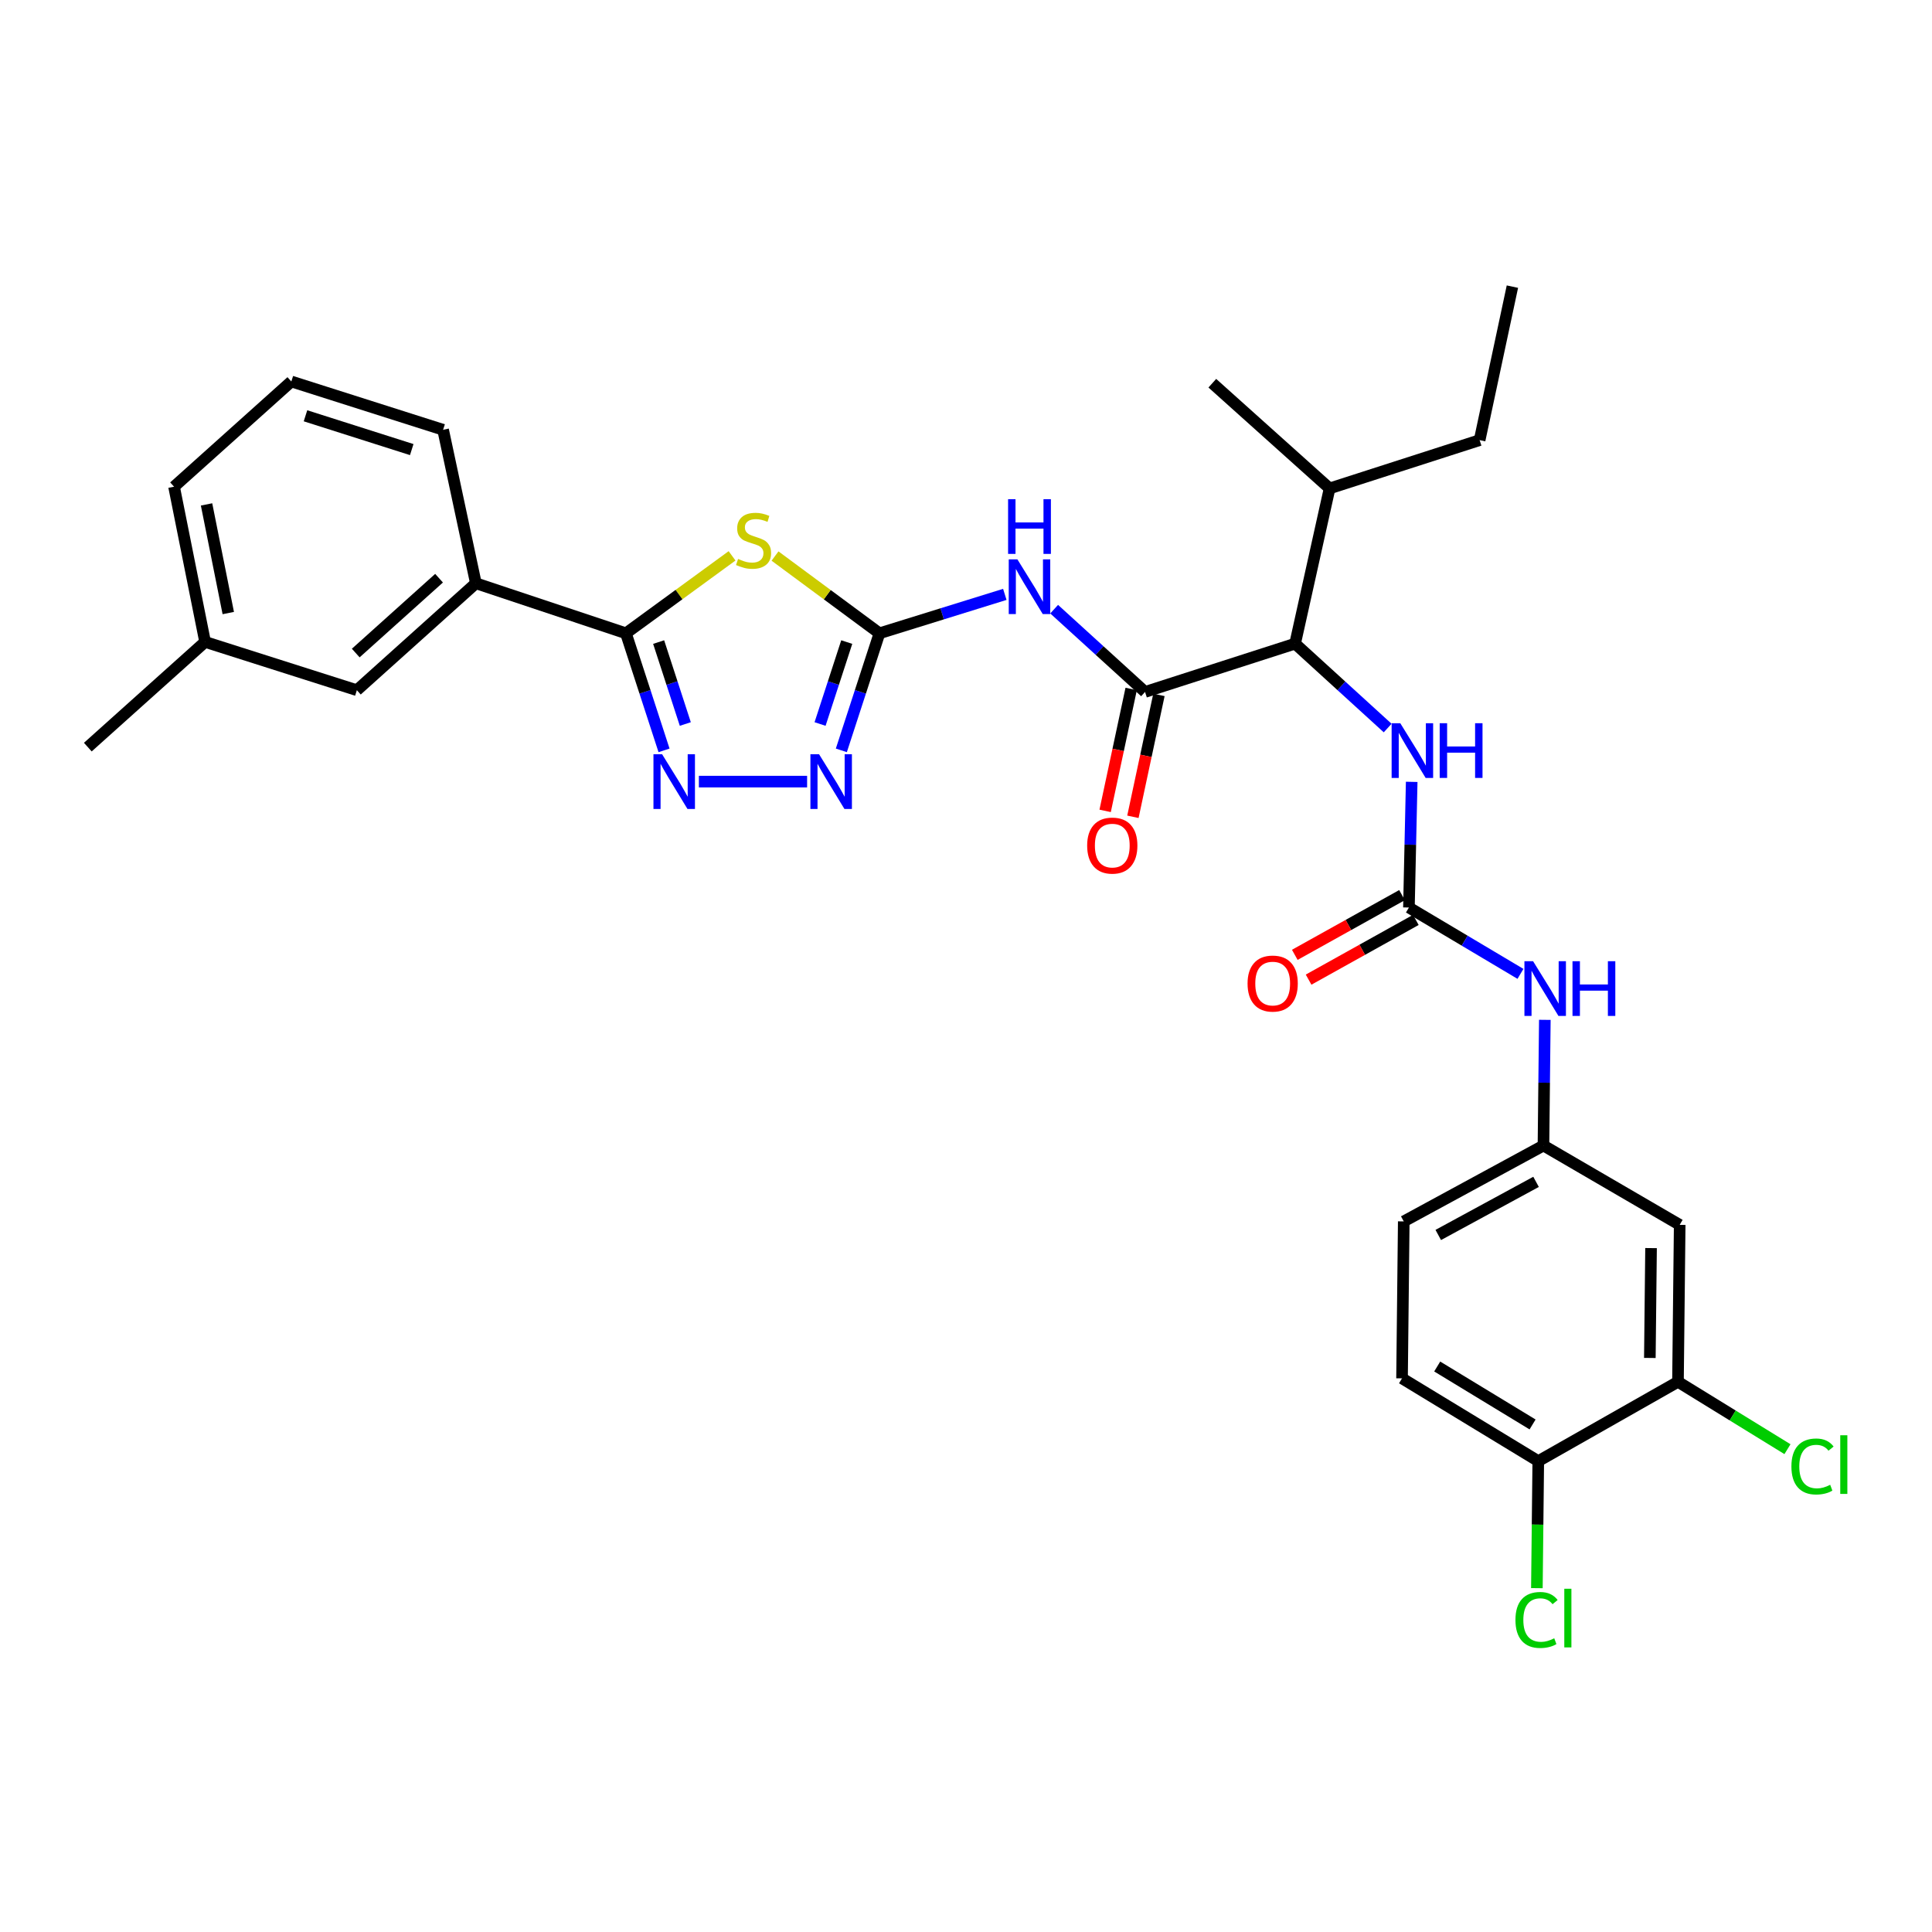 <?xml version='1.0' encoding='iso-8859-1'?>
<svg version='1.1' baseProfile='full'
              xmlns='http://www.w3.org/2000/svg'
                      xmlns:rdkit='http://www.rdkit.org/xml'
                      xmlns:xlink='http://www.w3.org/1999/xlink'
                  xml:space='preserve'
width='1000px' height='1000px' viewBox='0 0 1000 1000'>
<!-- END OF HEADER -->
<rect style='opacity:1.0;fill:#FFFFFF;stroke:none' width='1000' height='1000' x='0' y='0'> </rect>
<path class='bond-0' d='M 718.253,376.832 L 694.298,354.99' style='fill:none;fill-rule:evenodd;stroke:#0000FF;stroke-width:6px;stroke-linecap:butt;stroke-linejoin:miter;stroke-opacity:1' />
<path class='bond-0' d='M 694.298,354.99 L 670.343,333.149' style='fill:none;fill-rule:evenodd;stroke:#000000;stroke-width:6px;stroke-linecap:butt;stroke-linejoin:miter;stroke-opacity:1' />
<path class='bond-1' d='M 730.69,404.688 L 729.974,437.209' style='fill:none;fill-rule:evenodd;stroke:#0000FF;stroke-width:6px;stroke-linecap:butt;stroke-linejoin:miter;stroke-opacity:1' />
<path class='bond-1' d='M 729.974,437.209 L 729.258,469.73' style='fill:none;fill-rule:evenodd;stroke:#000000;stroke-width:6px;stroke-linecap:butt;stroke-linejoin:miter;stroke-opacity:1' />
<path class='bond-2' d='M 868.517,715.219 L 869.407,633.985' style='fill:none;fill-rule:evenodd;stroke:#000000;stroke-width:6px;stroke-linecap:butt;stroke-linejoin:miter;stroke-opacity:1' />
<path class='bond-2' d='M 853.958,702.873 L 854.58,646.009' style='fill:none;fill-rule:evenodd;stroke:#000000;stroke-width:6px;stroke-linecap:butt;stroke-linejoin:miter;stroke-opacity:1' />
<path class='bond-3' d='M 868.517,715.219 L 896.852,732.655' style='fill:none;fill-rule:evenodd;stroke:#000000;stroke-width:6px;stroke-linecap:butt;stroke-linejoin:miter;stroke-opacity:1' />
<path class='bond-3' d='M 896.852,732.655 L 925.187,750.091' style='fill:none;fill-rule:evenodd;stroke:#00CC00;stroke-width:6px;stroke-linecap:butt;stroke-linejoin:miter;stroke-opacity:1' />
<path class='bond-4' d='M 868.517,715.219 L 796.206,756.28' style='fill:none;fill-rule:evenodd;stroke:#000000;stroke-width:6px;stroke-linecap:butt;stroke-linejoin:miter;stroke-opacity:1' />
<path class='bond-5' d='M 725.684,463.311 L 697.931,478.767' style='fill:none;fill-rule:evenodd;stroke:#000000;stroke-width:6px;stroke-linecap:butt;stroke-linejoin:miter;stroke-opacity:1' />
<path class='bond-5' d='M 697.931,478.767 L 670.179,494.222' style='fill:none;fill-rule:evenodd;stroke:#FF0000;stroke-width:6px;stroke-linecap:butt;stroke-linejoin:miter;stroke-opacity:1' />
<path class='bond-5' d='M 732.833,476.149 L 705.08,491.604' style='fill:none;fill-rule:evenodd;stroke:#000000;stroke-width:6px;stroke-linecap:butt;stroke-linejoin:miter;stroke-opacity:1' />
<path class='bond-5' d='M 705.08,491.604 L 677.328,507.059' style='fill:none;fill-rule:evenodd;stroke:#FF0000;stroke-width:6px;stroke-linecap:butt;stroke-linejoin:miter;stroke-opacity:1' />
<path class='bond-6' d='M 729.258,469.73 L 758.124,486.901' style='fill:none;fill-rule:evenodd;stroke:#000000;stroke-width:6px;stroke-linecap:butt;stroke-linejoin:miter;stroke-opacity:1' />
<path class='bond-6' d='M 758.124,486.901 L 786.99,504.073' style='fill:none;fill-rule:evenodd;stroke:#0000FF;stroke-width:6px;stroke-linecap:butt;stroke-linejoin:miter;stroke-opacity:1' />
<path class='bond-7' d='M 799.604,527.873 L 799.248,560.398' style='fill:none;fill-rule:evenodd;stroke:#0000FF;stroke-width:6px;stroke-linecap:butt;stroke-linejoin:miter;stroke-opacity:1' />
<path class='bond-7' d='M 799.248,560.398 L 798.892,592.923' style='fill:none;fill-rule:evenodd;stroke:#000000;stroke-width:6px;stroke-linecap:butt;stroke-linejoin:miter;stroke-opacity:1' />
<path class='bond-8' d='M 869.407,633.985 L 798.892,592.923' style='fill:none;fill-rule:evenodd;stroke:#000000;stroke-width:6px;stroke-linecap:butt;stroke-linejoin:miter;stroke-opacity:1' />
<path class='bond-9' d='M 796.206,756.28 L 725.691,713.431' style='fill:none;fill-rule:evenodd;stroke:#000000;stroke-width:6px;stroke-linecap:butt;stroke-linejoin:miter;stroke-opacity:1' />
<path class='bond-9' d='M 793.26,737.296 L 743.899,707.301' style='fill:none;fill-rule:evenodd;stroke:#000000;stroke-width:6px;stroke-linecap:butt;stroke-linejoin:miter;stroke-opacity:1' />
<path class='bond-10' d='M 796.206,756.28 L 795.846,789.152' style='fill:none;fill-rule:evenodd;stroke:#000000;stroke-width:6px;stroke-linecap:butt;stroke-linejoin:miter;stroke-opacity:1' />
<path class='bond-10' d='M 795.846,789.152 L 795.486,822.023' style='fill:none;fill-rule:evenodd;stroke:#00CC00;stroke-width:6px;stroke-linecap:butt;stroke-linejoin:miter;stroke-opacity:1' />
<path class='bond-11' d='M 545.627,315.307 L 569.152,336.726' style='fill:none;fill-rule:evenodd;stroke:#0000FF;stroke-width:6px;stroke-linecap:butt;stroke-linejoin:miter;stroke-opacity:1' />
<path class='bond-11' d='M 569.152,336.726 L 592.677,358.145' style='fill:none;fill-rule:evenodd;stroke:#000000;stroke-width:6px;stroke-linecap:butt;stroke-linejoin:miter;stroke-opacity:1' />
<path class='bond-12' d='M 520.091,307.652 L 487.649,317.723' style='fill:none;fill-rule:evenodd;stroke:#0000FF;stroke-width:6px;stroke-linecap:butt;stroke-linejoin:miter;stroke-opacity:1' />
<path class='bond-12' d='M 487.649,317.723 L 455.206,327.794' style='fill:none;fill-rule:evenodd;stroke:#000000;stroke-width:6px;stroke-linecap:butt;stroke-linejoin:miter;stroke-opacity:1' />
<path class='bond-13' d='M 585.492,356.611 L 578.756,388.158' style='fill:none;fill-rule:evenodd;stroke:#000000;stroke-width:6px;stroke-linecap:butt;stroke-linejoin:miter;stroke-opacity:1' />
<path class='bond-13' d='M 578.756,388.158 L 572.02,419.706' style='fill:none;fill-rule:evenodd;stroke:#FF0000;stroke-width:6px;stroke-linecap:butt;stroke-linejoin:miter;stroke-opacity:1' />
<path class='bond-13' d='M 599.862,359.679 L 593.126,391.227' style='fill:none;fill-rule:evenodd;stroke:#000000;stroke-width:6px;stroke-linecap:butt;stroke-linejoin:miter;stroke-opacity:1' />
<path class='bond-13' d='M 593.126,391.227 L 586.39,422.774' style='fill:none;fill-rule:evenodd;stroke:#FF0000;stroke-width:6px;stroke-linecap:butt;stroke-linejoin:miter;stroke-opacity:1' />
<path class='bond-14' d='M 592.677,358.145 L 670.343,333.149' style='fill:none;fill-rule:evenodd;stroke:#000000;stroke-width:6px;stroke-linecap:butt;stroke-linejoin:miter;stroke-opacity:1' />
<path class='bond-15' d='M 361.739,404.562 L 417.758,404.562' style='fill:none;fill-rule:evenodd;stroke:#0000FF;stroke-width:6px;stroke-linecap:butt;stroke-linejoin:miter;stroke-opacity:1' />
<path class='bond-16' d='M 343.702,388.384 L 333.841,358.089' style='fill:none;fill-rule:evenodd;stroke:#0000FF;stroke-width:6px;stroke-linecap:butt;stroke-linejoin:miter;stroke-opacity:1' />
<path class='bond-16' d='M 333.841,358.089 L 323.98,327.794' style='fill:none;fill-rule:evenodd;stroke:#000000;stroke-width:6px;stroke-linecap:butt;stroke-linejoin:miter;stroke-opacity:1' />
<path class='bond-16' d='M 354.716,374.747 L 347.814,353.541' style='fill:none;fill-rule:evenodd;stroke:#0000FF;stroke-width:6px;stroke-linecap:butt;stroke-linejoin:miter;stroke-opacity:1' />
<path class='bond-16' d='M 347.814,353.541 L 340.911,332.334' style='fill:none;fill-rule:evenodd;stroke:#000000;stroke-width:6px;stroke-linecap:butt;stroke-linejoin:miter;stroke-opacity:1' />
<path class='bond-17' d='M 435.478,388.384 L 445.342,358.089' style='fill:none;fill-rule:evenodd;stroke:#0000FF;stroke-width:6px;stroke-linecap:butt;stroke-linejoin:miter;stroke-opacity:1' />
<path class='bond-17' d='M 445.342,358.089 L 455.206,327.794' style='fill:none;fill-rule:evenodd;stroke:#000000;stroke-width:6px;stroke-linecap:butt;stroke-linejoin:miter;stroke-opacity:1' />
<path class='bond-17' d='M 424.465,374.746 L 431.37,353.539' style='fill:none;fill-rule:evenodd;stroke:#0000FF;stroke-width:6px;stroke-linecap:butt;stroke-linejoin:miter;stroke-opacity:1' />
<path class='bond-17' d='M 431.37,353.539 L 438.275,332.333' style='fill:none;fill-rule:evenodd;stroke:#000000;stroke-width:6px;stroke-linecap:butt;stroke-linejoin:miter;stroke-opacity:1' />
<path class='bond-18' d='M 455.206,327.794 L 428.175,307.799' style='fill:none;fill-rule:evenodd;stroke:#000000;stroke-width:6px;stroke-linecap:butt;stroke-linejoin:miter;stroke-opacity:1' />
<path class='bond-18' d='M 428.175,307.799 L 401.145,287.805' style='fill:none;fill-rule:evenodd;stroke:#CCCC00;stroke-width:6px;stroke-linecap:butt;stroke-linejoin:miter;stroke-opacity:1' />
<path class='bond-19' d='M 378.914,287.707 L 351.447,307.75' style='fill:none;fill-rule:evenodd;stroke:#CCCC00;stroke-width:6px;stroke-linecap:butt;stroke-linejoin:miter;stroke-opacity:1' />
<path class='bond-19' d='M 351.447,307.75 L 323.98,327.794' style='fill:none;fill-rule:evenodd;stroke:#000000;stroke-width:6px;stroke-linecap:butt;stroke-linejoin:miter;stroke-opacity:1' />
<path class='bond-20' d='M 323.98,327.794 L 246.314,301.9' style='fill:none;fill-rule:evenodd;stroke:#000000;stroke-width:6px;stroke-linecap:butt;stroke-linejoin:miter;stroke-opacity:1' />
<path class='bond-21' d='M 246.314,301.9 L 184.713,357.247' style='fill:none;fill-rule:evenodd;stroke:#000000;stroke-width:6px;stroke-linecap:butt;stroke-linejoin:miter;stroke-opacity:1' />
<path class='bond-21' d='M 227.253,299.272 L 184.133,338.015' style='fill:none;fill-rule:evenodd;stroke:#000000;stroke-width:6px;stroke-linecap:butt;stroke-linejoin:miter;stroke-opacity:1' />
<path class='bond-22' d='M 246.314,301.9 L 229.351,222.454' style='fill:none;fill-rule:evenodd;stroke:#000000;stroke-width:6px;stroke-linecap:butt;stroke-linejoin:miter;stroke-opacity:1' />
<path class='bond-23' d='M 184.713,357.247 L 106.157,332.251' style='fill:none;fill-rule:evenodd;stroke:#000000;stroke-width:6px;stroke-linecap:butt;stroke-linejoin:miter;stroke-opacity:1' />
<path class='bond-24' d='M 106.157,332.251 L 45.455,386.709' style='fill:none;fill-rule:evenodd;stroke:#000000;stroke-width:6px;stroke-linecap:butt;stroke-linejoin:miter;stroke-opacity:1' />
<path class='bond-25' d='M 106.157,332.251 L 90.092,251.915' style='fill:none;fill-rule:evenodd;stroke:#000000;stroke-width:6px;stroke-linecap:butt;stroke-linejoin:miter;stroke-opacity:1' />
<path class='bond-25' d='M 118.156,317.319 L 106.91,261.084' style='fill:none;fill-rule:evenodd;stroke:#000000;stroke-width:6px;stroke-linecap:butt;stroke-linejoin:miter;stroke-opacity:1' />
<path class='bond-26' d='M 150.795,197.458 L 229.351,222.454' style='fill:none;fill-rule:evenodd;stroke:#000000;stroke-width:6px;stroke-linecap:butt;stroke-linejoin:miter;stroke-opacity:1' />
<path class='bond-26' d='M 158.122,215.209 L 213.112,232.707' style='fill:none;fill-rule:evenodd;stroke:#000000;stroke-width:6px;stroke-linecap:butt;stroke-linejoin:miter;stroke-opacity:1' />
<path class='bond-27' d='M 150.795,197.458 L 90.092,251.915' style='fill:none;fill-rule:evenodd;stroke:#000000;stroke-width:6px;stroke-linecap:butt;stroke-linejoin:miter;stroke-opacity:1' />
<path class='bond-28' d='M 670.343,333.149 L 688.197,252.805' style='fill:none;fill-rule:evenodd;stroke:#000000;stroke-width:6px;stroke-linecap:butt;stroke-linejoin:miter;stroke-opacity:1' />
<path class='bond-29' d='M 688.197,252.805 L 765.855,227.809' style='fill:none;fill-rule:evenodd;stroke:#000000;stroke-width:6px;stroke-linecap:butt;stroke-linejoin:miter;stroke-opacity:1' />
<path class='bond-30' d='M 688.197,252.805 L 627.494,198.347' style='fill:none;fill-rule:evenodd;stroke:#000000;stroke-width:6px;stroke-linecap:butt;stroke-linejoin:miter;stroke-opacity:1' />
<path class='bond-31' d='M 765.855,227.809 L 782.818,148.363' style='fill:none;fill-rule:evenodd;stroke:#000000;stroke-width:6px;stroke-linecap:butt;stroke-linejoin:miter;stroke-opacity:1' />
<path class='bond-32' d='M 798.892,592.923 L 726.581,632.197' style='fill:none;fill-rule:evenodd;stroke:#000000;stroke-width:6px;stroke-linecap:butt;stroke-linejoin:miter;stroke-opacity:1' />
<path class='bond-32' d='M 795.058,611.727 L 744.441,639.219' style='fill:none;fill-rule:evenodd;stroke:#000000;stroke-width:6px;stroke-linecap:butt;stroke-linejoin:miter;stroke-opacity:1' />
<path class='bond-33' d='M 725.691,713.431 L 726.581,632.197' style='fill:none;fill-rule:evenodd;stroke:#000000;stroke-width:6px;stroke-linecap:butt;stroke-linejoin:miter;stroke-opacity:1' />
<path  class='atom-0' d='M 724.786 374.337
L 734.066 389.337
Q 734.986 390.817, 736.466 393.497
Q 737.946 396.177, 738.026 396.337
L 738.026 374.337
L 741.786 374.337
L 741.786 402.657
L 737.906 402.657
L 727.946 386.257
Q 726.786 384.337, 725.546 382.137
Q 724.346 379.937, 723.986 379.257
L 723.986 402.657
L 720.306 402.657
L 720.306 374.337
L 724.786 374.337
' fill='#0000FF'/>
<path  class='atom-0' d='M 745.186 374.337
L 749.026 374.337
L 749.026 386.377
L 763.506 386.377
L 763.506 374.337
L 767.346 374.337
L 767.346 402.657
L 763.506 402.657
L 763.506 389.577
L 749.026 389.577
L 749.026 402.657
L 745.186 402.657
L 745.186 374.337
' fill='#0000FF'/>
<path  class='atom-3' d='M 645.735 509.084
Q 645.735 502.284, 649.095 498.484
Q 652.455 494.684, 658.735 494.684
Q 665.015 494.684, 668.375 498.484
Q 671.735 502.284, 671.735 509.084
Q 671.735 515.964, 668.335 519.884
Q 664.935 523.764, 658.735 523.764
Q 652.495 523.764, 649.095 519.884
Q 645.735 516.004, 645.735 509.084
M 658.735 520.564
Q 663.055 520.564, 665.375 517.684
Q 667.735 514.764, 667.735 509.084
Q 667.735 503.524, 665.375 500.724
Q 663.055 497.884, 658.735 497.884
Q 654.415 497.884, 652.055 500.684
Q 649.735 503.484, 649.735 509.084
Q 649.735 514.804, 652.055 517.684
Q 654.415 520.564, 658.735 520.564
' fill='#FF0000'/>
<path  class='atom-4' d='M 793.522 497.522
L 802.802 512.522
Q 803.722 514.002, 805.202 516.682
Q 806.682 519.362, 806.762 519.522
L 806.762 497.522
L 810.522 497.522
L 810.522 525.842
L 806.642 525.842
L 796.682 509.442
Q 795.522 507.522, 794.282 505.322
Q 793.082 503.122, 792.722 502.442
L 792.722 525.842
L 789.042 525.842
L 789.042 497.522
L 793.522 497.522
' fill='#0000FF'/>
<path  class='atom-4' d='M 813.922 497.522
L 817.762 497.522
L 817.762 509.562
L 832.242 509.562
L 832.242 497.522
L 836.082 497.522
L 836.082 525.842
L 832.242 525.842
L 832.242 512.762
L 817.762 512.762
L 817.762 525.842
L 813.922 525.842
L 813.922 497.522
' fill='#0000FF'/>
<path  class='atom-7' d='M 526.604 289.527
L 535.884 304.527
Q 536.804 306.007, 538.284 308.687
Q 539.764 311.367, 539.844 311.527
L 539.844 289.527
L 543.604 289.527
L 543.604 317.847
L 539.724 317.847
L 529.764 301.447
Q 528.604 299.527, 527.364 297.327
Q 526.164 295.127, 525.804 294.447
L 525.804 317.847
L 522.124 317.847
L 522.124 289.527
L 526.604 289.527
' fill='#0000FF'/>
<path  class='atom-7' d='M 521.784 258.375
L 525.624 258.375
L 525.624 270.415
L 540.104 270.415
L 540.104 258.375
L 543.944 258.375
L 543.944 286.695
L 540.104 286.695
L 540.104 273.615
L 525.624 273.615
L 525.624 286.695
L 521.784 286.695
L 521.784 258.375
' fill='#0000FF'/>
<path  class='atom-9' d='M 562.714 437.671
Q 562.714 430.871, 566.074 427.071
Q 569.434 423.271, 575.714 423.271
Q 581.994 423.271, 585.354 427.071
Q 588.714 430.871, 588.714 437.671
Q 588.714 444.551, 585.314 448.471
Q 581.914 452.351, 575.714 452.351
Q 569.474 452.351, 566.074 448.471
Q 562.714 444.591, 562.714 437.671
M 575.714 449.151
Q 580.034 449.151, 582.354 446.271
Q 584.714 443.351, 584.714 437.671
Q 584.714 432.111, 582.354 429.311
Q 580.034 426.471, 575.714 426.471
Q 571.394 426.471, 569.034 429.271
Q 566.714 432.071, 566.714 437.671
Q 566.714 443.391, 569.034 446.271
Q 571.394 449.151, 575.714 449.151
' fill='#FF0000'/>
<path  class='atom-10' d='M 342.708 390.402
L 351.988 405.402
Q 352.908 406.882, 354.388 409.562
Q 355.868 412.242, 355.948 412.402
L 355.948 390.402
L 359.708 390.402
L 359.708 418.722
L 355.828 418.722
L 345.868 402.322
Q 344.708 400.402, 343.468 398.202
Q 342.268 396.002, 341.908 395.322
L 341.908 418.722
L 338.228 418.722
L 338.228 390.402
L 342.708 390.402
' fill='#0000FF'/>
<path  class='atom-11' d='M 423.95 390.402
L 433.23 405.402
Q 434.15 406.882, 435.63 409.562
Q 437.11 412.242, 437.19 412.402
L 437.19 390.402
L 440.95 390.402
L 440.95 418.722
L 437.07 418.722
L 427.11 402.322
Q 425.95 400.402, 424.71 398.202
Q 423.51 396.002, 423.15 395.322
L 423.15 418.722
L 419.47 418.722
L 419.47 390.402
L 423.95 390.402
' fill='#0000FF'/>
<path  class='atom-13' d='M 382.038 289.309
Q 382.358 289.429, 383.678 289.989
Q 384.998 290.549, 386.438 290.909
Q 387.918 291.229, 389.358 291.229
Q 392.038 291.229, 393.598 289.949
Q 395.158 288.629, 395.158 286.349
Q 395.158 284.789, 394.358 283.829
Q 393.598 282.869, 392.398 282.349
Q 391.198 281.829, 389.198 281.229
Q 386.678 280.469, 385.158 279.749
Q 383.678 279.029, 382.598 277.509
Q 381.558 275.989, 381.558 273.429
Q 381.558 269.869, 383.958 267.669
Q 386.398 265.469, 391.198 265.469
Q 394.478 265.469, 398.198 267.029
L 397.278 270.109
Q 393.878 268.709, 391.318 268.709
Q 388.558 268.709, 387.038 269.869
Q 385.518 270.989, 385.558 272.949
Q 385.558 274.469, 386.318 275.389
Q 387.118 276.309, 388.238 276.829
Q 389.398 277.349, 391.318 277.949
Q 393.878 278.749, 395.398 279.549
Q 396.918 280.349, 397.998 281.989
Q 399.118 283.589, 399.118 286.349
Q 399.118 290.269, 396.478 292.389
Q 393.878 294.469, 389.518 294.469
Q 386.998 294.469, 385.078 293.909
Q 383.198 293.389, 380.958 292.469
L 382.038 289.309
' fill='#CCCC00'/>
<path  class='atom-29' d='M 927.231 759.048
Q 927.231 752.008, 930.511 748.328
Q 933.831 744.608, 940.111 744.608
Q 945.951 744.608, 949.071 748.728
L 946.431 750.888
Q 944.151 747.888, 940.111 747.888
Q 935.831 747.888, 933.551 750.768
Q 931.311 753.608, 931.311 759.048
Q 931.311 764.648, 933.631 767.528
Q 935.991 770.408, 940.551 770.408
Q 943.671 770.408, 947.311 768.528
L 948.431 771.528
Q 946.951 772.488, 944.711 773.048
Q 942.471 773.608, 939.991 773.608
Q 933.831 773.608, 930.511 769.848
Q 927.231 766.088, 927.231 759.048
' fill='#00CC00'/>
<path  class='atom-29' d='M 952.511 742.888
L 956.191 742.888
L 956.191 773.248
L 952.511 773.248
L 952.511 742.888
' fill='#00CC00'/>
<path  class='atom-30' d='M 784.396 838.494
Q 784.396 831.454, 787.676 827.774
Q 790.996 824.054, 797.276 824.054
Q 803.116 824.054, 806.236 828.174
L 803.596 830.334
Q 801.316 827.334, 797.276 827.334
Q 792.996 827.334, 790.716 830.214
Q 788.476 833.054, 788.476 838.494
Q 788.476 844.094, 790.796 846.974
Q 793.156 849.854, 797.716 849.854
Q 800.836 849.854, 804.476 847.974
L 805.596 850.974
Q 804.116 851.934, 801.876 852.494
Q 799.636 853.054, 797.156 853.054
Q 790.996 853.054, 787.676 849.294
Q 784.396 845.534, 784.396 838.494
' fill='#00CC00'/>
<path  class='atom-30' d='M 809.676 822.334
L 813.356 822.334
L 813.356 852.694
L 809.676 852.694
L 809.676 822.334
' fill='#00CC00'/>
</svg>
